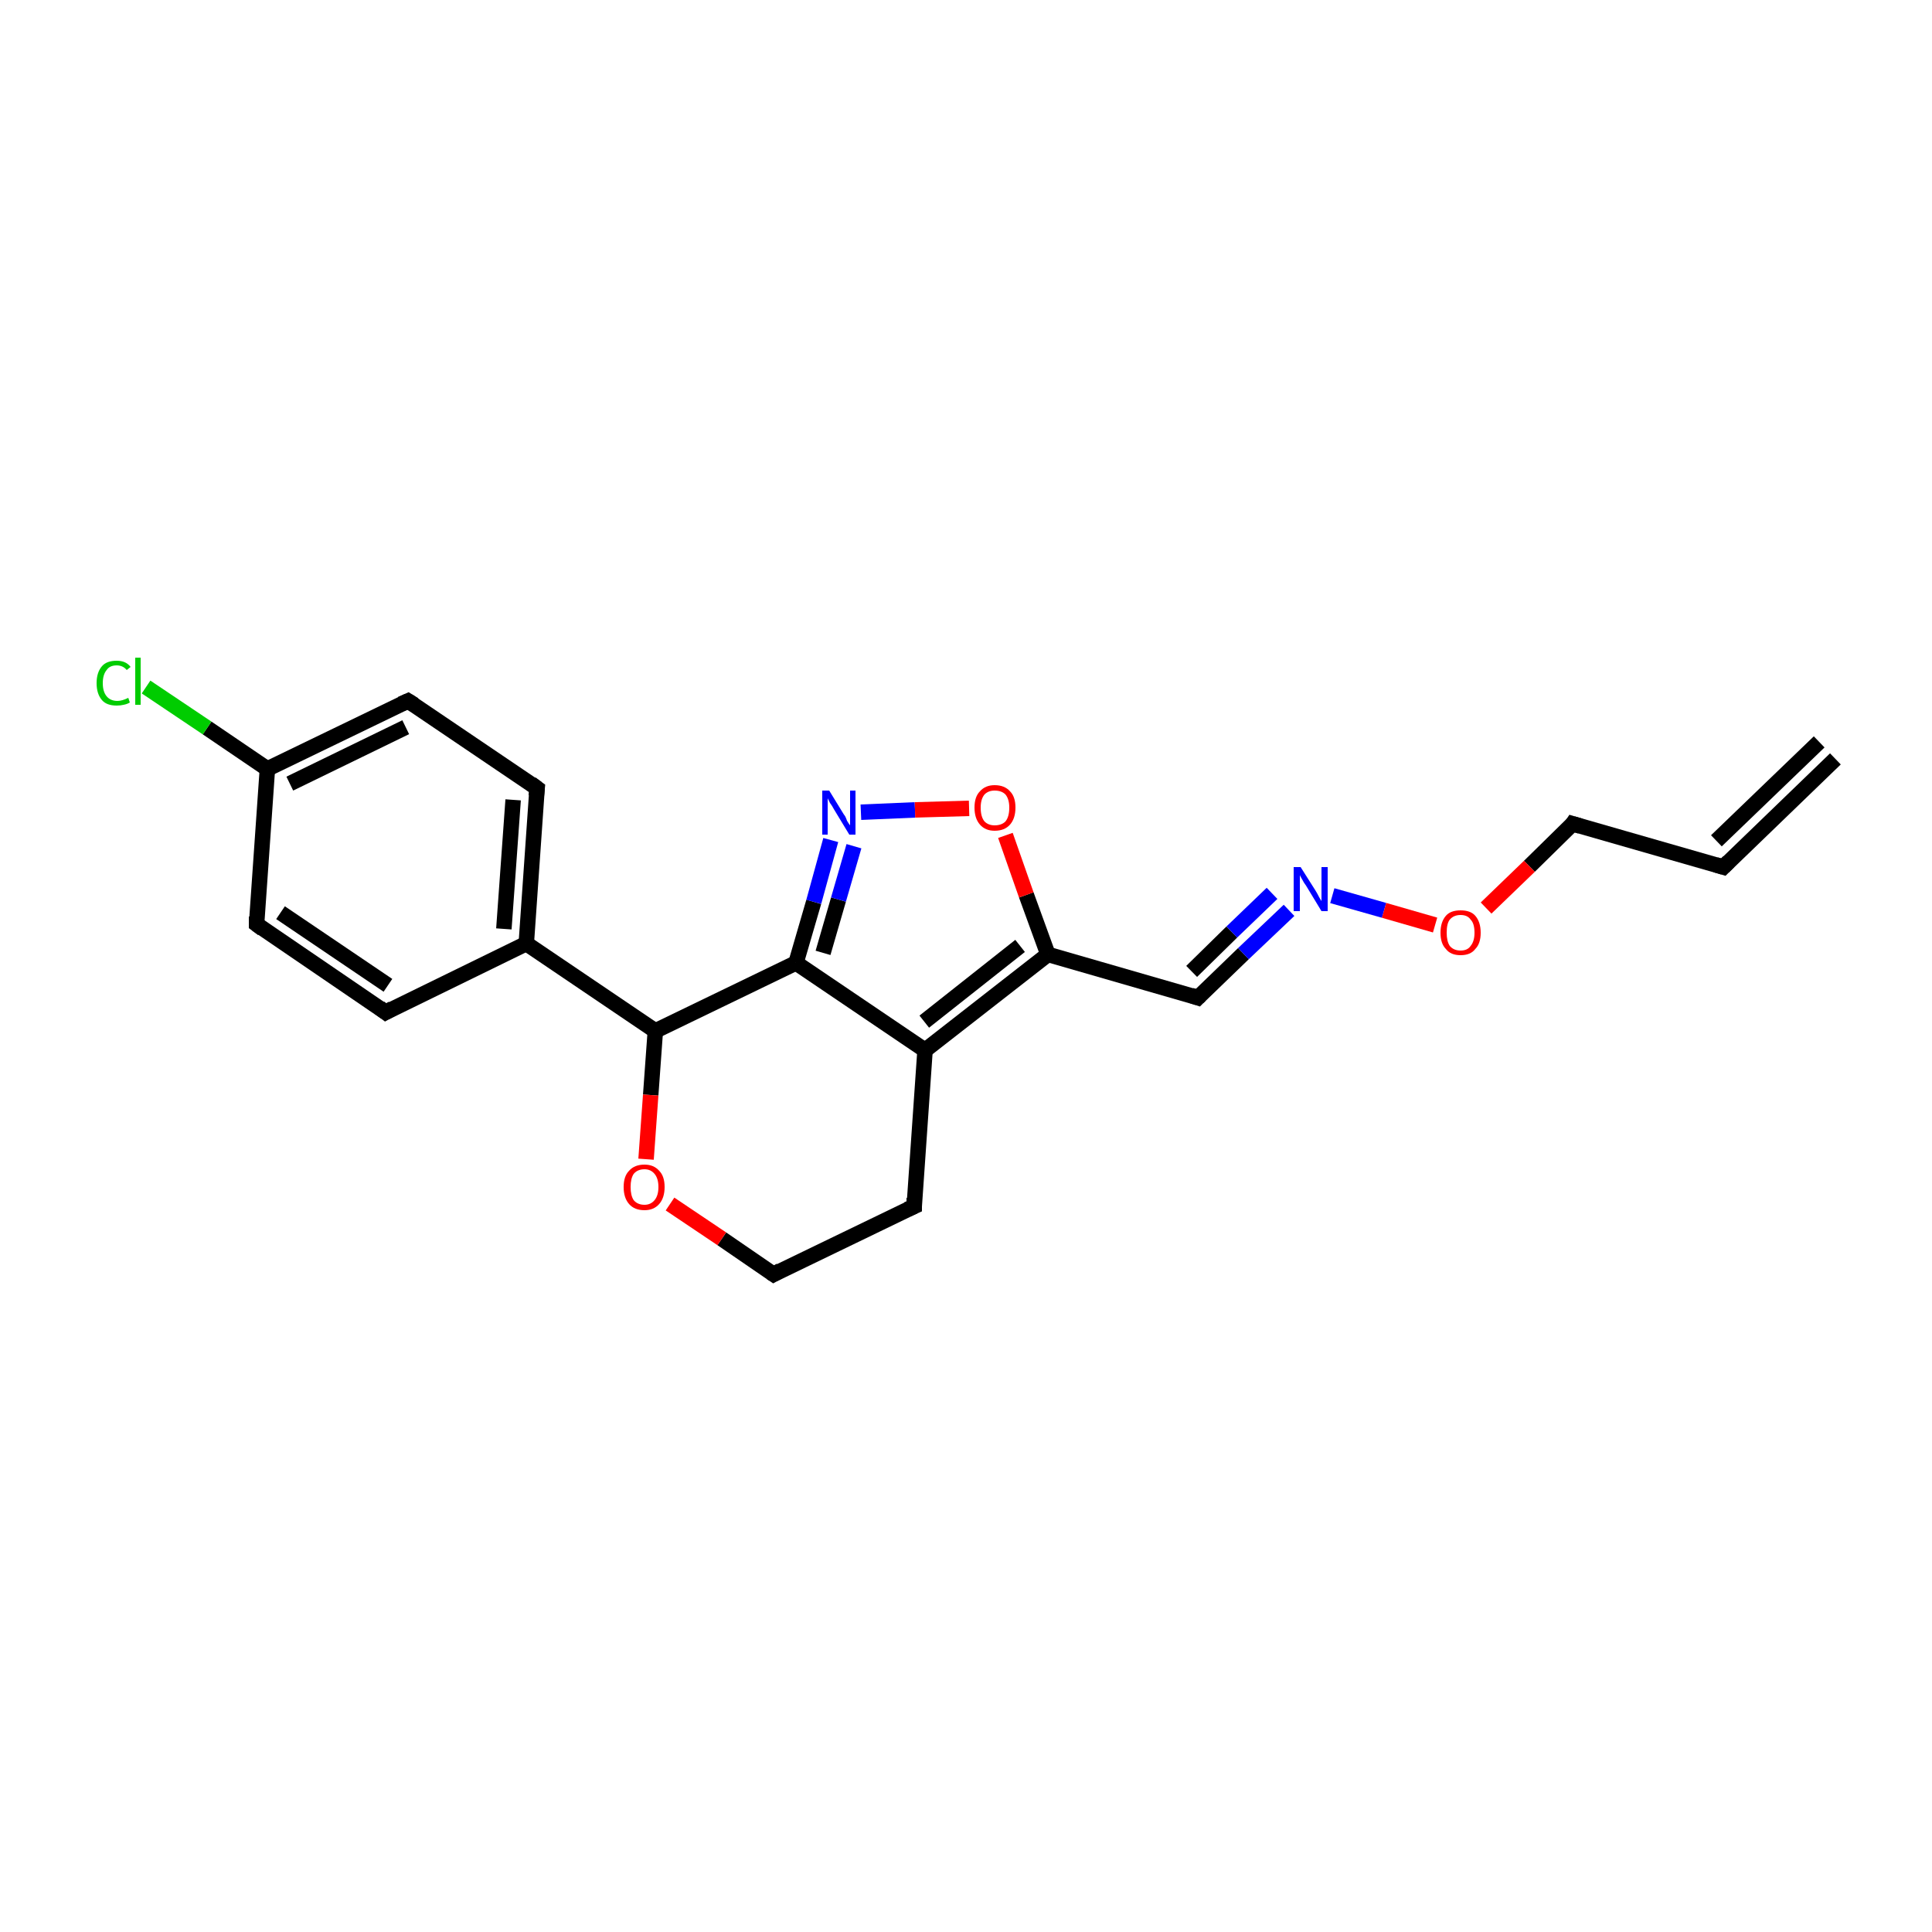 <?xml version='1.0' encoding='iso-8859-1'?>
<svg version='1.1' baseProfile='full'
              xmlns='http://www.w3.org/2000/svg'
                      xmlns:rdkit='http://www.rdkit.org/xml'
                      xmlns:xlink='http://www.w3.org/1999/xlink'
                  xml:space='preserve'
width='250px' height='250px' viewBox='0 0 250 250'>
<!-- END OF HEADER -->
<rect style='opacity:1.0;fill:#FFFFFF;stroke:none' width='250.0' height='250.0' x='0.0' y='0.0'> </rect>
<path class='bond-0 atom-0 atom-1' d='M 237.5,98.2 L 223.0,112.2' style='fill:none;fill-rule:evenodd;stroke:#000000;stroke-width:2.0px;stroke-linecap:butt;stroke-linejoin:miter;stroke-opacity:1' />
<path class='bond-0 atom-0 atom-1' d='M 235.4,96.0 L 222.1,108.8' style='fill:none;fill-rule:evenodd;stroke:#000000;stroke-width:2.0px;stroke-linecap:butt;stroke-linejoin:miter;stroke-opacity:1' />
<path class='bond-1 atom-1 atom-7' d='M 223.0,112.2 L 203.5,106.6' style='fill:none;fill-rule:evenodd;stroke:#000000;stroke-width:2.0px;stroke-linecap:butt;stroke-linejoin:miter;stroke-opacity:1' />
<path class='bond-2 atom-2 atom-4' d='M 49.9,131.0 L 33.2,119.6' style='fill:none;fill-rule:evenodd;stroke:#000000;stroke-width:2.0px;stroke-linecap:butt;stroke-linejoin:miter;stroke-opacity:1' />
<path class='bond-2 atom-2 atom-4' d='M 50.2,127.5 L 36.3,118.1' style='fill:none;fill-rule:evenodd;stroke:#000000;stroke-width:2.0px;stroke-linecap:butt;stroke-linejoin:miter;stroke-opacity:1' />
<path class='bond-3 atom-2 atom-10' d='M 49.9,131.0 L 68.1,122.1' style='fill:none;fill-rule:evenodd;stroke:#000000;stroke-width:2.0px;stroke-linecap:butt;stroke-linejoin:miter;stroke-opacity:1' />
<path class='bond-4 atom-3 atom-5' d='M 69.5,102.0 L 52.8,90.7' style='fill:none;fill-rule:evenodd;stroke:#000000;stroke-width:2.0px;stroke-linecap:butt;stroke-linejoin:miter;stroke-opacity:1' />
<path class='bond-5 atom-3 atom-10' d='M 69.5,102.0 L 68.1,122.1' style='fill:none;fill-rule:evenodd;stroke:#000000;stroke-width:2.0px;stroke-linecap:butt;stroke-linejoin:miter;stroke-opacity:1' />
<path class='bond-5 atom-3 atom-10' d='M 66.4,103.5 L 65.2,120.2' style='fill:none;fill-rule:evenodd;stroke:#000000;stroke-width:2.0px;stroke-linecap:butt;stroke-linejoin:miter;stroke-opacity:1' />
<path class='bond-6 atom-4 atom-11' d='M 33.2,119.6 L 34.6,99.5' style='fill:none;fill-rule:evenodd;stroke:#000000;stroke-width:2.0px;stroke-linecap:butt;stroke-linejoin:miter;stroke-opacity:1' />
<path class='bond-7 atom-5 atom-11' d='M 52.8,90.7 L 34.6,99.5' style='fill:none;fill-rule:evenodd;stroke:#000000;stroke-width:2.0px;stroke-linecap:butt;stroke-linejoin:miter;stroke-opacity:1' />
<path class='bond-7 atom-5 atom-11' d='M 52.5,94.1 L 37.5,101.4' style='fill:none;fill-rule:evenodd;stroke:#000000;stroke-width:2.0px;stroke-linecap:butt;stroke-linejoin:miter;stroke-opacity:1' />
<path class='bond-8 atom-6 atom-8' d='M 118.3,156.1 L 100.1,164.9' style='fill:none;fill-rule:evenodd;stroke:#000000;stroke-width:2.0px;stroke-linecap:butt;stroke-linejoin:miter;stroke-opacity:1' />
<path class='bond-9 atom-6 atom-12' d='M 118.3,156.1 L 119.7,135.9' style='fill:none;fill-rule:evenodd;stroke:#000000;stroke-width:2.0px;stroke-linecap:butt;stroke-linejoin:miter;stroke-opacity:1' />
<path class='bond-10 atom-7 atom-20' d='M 203.5,106.6 L 197.9,112.1' style='fill:none;fill-rule:evenodd;stroke:#000000;stroke-width:2.0px;stroke-linecap:butt;stroke-linejoin:miter;stroke-opacity:1' />
<path class='bond-10 atom-7 atom-20' d='M 197.9,112.1 L 192.3,117.5' style='fill:none;fill-rule:evenodd;stroke:#FF0000;stroke-width:2.0px;stroke-linecap:butt;stroke-linejoin:miter;stroke-opacity:1' />
<path class='bond-11 atom-8 atom-19' d='M 100.1,164.9 L 93.4,160.3' style='fill:none;fill-rule:evenodd;stroke:#000000;stroke-width:2.0px;stroke-linecap:butt;stroke-linejoin:miter;stroke-opacity:1' />
<path class='bond-11 atom-8 atom-19' d='M 93.4,160.3 L 86.7,155.8' style='fill:none;fill-rule:evenodd;stroke:#FF0000;stroke-width:2.0px;stroke-linecap:butt;stroke-linejoin:miter;stroke-opacity:1' />
<path class='bond-12 atom-9 atom-13' d='M 155.0,129.1 L 135.6,123.5' style='fill:none;fill-rule:evenodd;stroke:#000000;stroke-width:2.0px;stroke-linecap:butt;stroke-linejoin:miter;stroke-opacity:1' />
<path class='bond-13 atom-9 atom-17' d='M 155.0,129.1 L 160.9,123.4' style='fill:none;fill-rule:evenodd;stroke:#000000;stroke-width:2.0px;stroke-linecap:butt;stroke-linejoin:miter;stroke-opacity:1' />
<path class='bond-13 atom-9 atom-17' d='M 160.9,123.4 L 166.8,117.8' style='fill:none;fill-rule:evenodd;stroke:#0000FF;stroke-width:2.0px;stroke-linecap:butt;stroke-linejoin:miter;stroke-opacity:1' />
<path class='bond-13 atom-9 atom-17' d='M 154.2,125.7 L 159.4,120.6' style='fill:none;fill-rule:evenodd;stroke:#000000;stroke-width:2.0px;stroke-linecap:butt;stroke-linejoin:miter;stroke-opacity:1' />
<path class='bond-13 atom-9 atom-17' d='M 159.4,120.6 L 164.6,115.6' style='fill:none;fill-rule:evenodd;stroke:#0000FF;stroke-width:2.0px;stroke-linecap:butt;stroke-linejoin:miter;stroke-opacity:1' />
<path class='bond-14 atom-10 atom-15' d='M 68.1,122.1 L 84.8,133.4' style='fill:none;fill-rule:evenodd;stroke:#000000;stroke-width:2.0px;stroke-linecap:butt;stroke-linejoin:miter;stroke-opacity:1' />
<path class='bond-15 atom-11 atom-16' d='M 34.6,99.5 L 26.8,94.2' style='fill:none;fill-rule:evenodd;stroke:#000000;stroke-width:2.0px;stroke-linecap:butt;stroke-linejoin:miter;stroke-opacity:1' />
<path class='bond-15 atom-11 atom-16' d='M 26.8,94.2 L 18.9,88.9' style='fill:none;fill-rule:evenodd;stroke:#00CC00;stroke-width:2.0px;stroke-linecap:butt;stroke-linejoin:miter;stroke-opacity:1' />
<path class='bond-16 atom-12 atom-13' d='M 119.7,135.9 L 135.6,123.5' style='fill:none;fill-rule:evenodd;stroke:#000000;stroke-width:2.0px;stroke-linecap:butt;stroke-linejoin:miter;stroke-opacity:1' />
<path class='bond-16 atom-12 atom-13' d='M 119.6,132.2 L 132.0,122.4' style='fill:none;fill-rule:evenodd;stroke:#000000;stroke-width:2.0px;stroke-linecap:butt;stroke-linejoin:miter;stroke-opacity:1' />
<path class='bond-17 atom-12 atom-14' d='M 119.7,135.9 L 103.0,124.6' style='fill:none;fill-rule:evenodd;stroke:#000000;stroke-width:2.0px;stroke-linecap:butt;stroke-linejoin:miter;stroke-opacity:1' />
<path class='bond-18 atom-13 atom-21' d='M 135.6,123.5 L 132.8,115.8' style='fill:none;fill-rule:evenodd;stroke:#000000;stroke-width:2.0px;stroke-linecap:butt;stroke-linejoin:miter;stroke-opacity:1' />
<path class='bond-18 atom-13 atom-21' d='M 132.8,115.8 L 130.1,108.1' style='fill:none;fill-rule:evenodd;stroke:#FF0000;stroke-width:2.0px;stroke-linecap:butt;stroke-linejoin:miter;stroke-opacity:1' />
<path class='bond-19 atom-14 atom-15' d='M 103.0,124.6 L 84.8,133.4' style='fill:none;fill-rule:evenodd;stroke:#000000;stroke-width:2.0px;stroke-linecap:butt;stroke-linejoin:miter;stroke-opacity:1' />
<path class='bond-20 atom-14 atom-18' d='M 103.0,124.6 L 105.3,116.7' style='fill:none;fill-rule:evenodd;stroke:#000000;stroke-width:2.0px;stroke-linecap:butt;stroke-linejoin:miter;stroke-opacity:1' />
<path class='bond-20 atom-14 atom-18' d='M 105.3,116.7 L 107.5,108.7' style='fill:none;fill-rule:evenodd;stroke:#0000FF;stroke-width:2.0px;stroke-linecap:butt;stroke-linejoin:miter;stroke-opacity:1' />
<path class='bond-20 atom-14 atom-18' d='M 106.5,123.3 L 108.5,116.4' style='fill:none;fill-rule:evenodd;stroke:#000000;stroke-width:2.0px;stroke-linecap:butt;stroke-linejoin:miter;stroke-opacity:1' />
<path class='bond-20 atom-14 atom-18' d='M 108.5,116.4 L 110.5,109.5' style='fill:none;fill-rule:evenodd;stroke:#0000FF;stroke-width:2.0px;stroke-linecap:butt;stroke-linejoin:miter;stroke-opacity:1' />
<path class='bond-21 atom-15 atom-19' d='M 84.8,133.4 L 84.2,141.7' style='fill:none;fill-rule:evenodd;stroke:#000000;stroke-width:2.0px;stroke-linecap:butt;stroke-linejoin:miter;stroke-opacity:1' />
<path class='bond-21 atom-15 atom-19' d='M 84.2,141.7 L 83.6,150.0' style='fill:none;fill-rule:evenodd;stroke:#FF0000;stroke-width:2.0px;stroke-linecap:butt;stroke-linejoin:miter;stroke-opacity:1' />
<path class='bond-22 atom-17 atom-20' d='M 172.4,115.9 L 179.1,117.8' style='fill:none;fill-rule:evenodd;stroke:#0000FF;stroke-width:2.0px;stroke-linecap:butt;stroke-linejoin:miter;stroke-opacity:1' />
<path class='bond-22 atom-17 atom-20' d='M 179.1,117.8 L 185.7,119.7' style='fill:none;fill-rule:evenodd;stroke:#FF0000;stroke-width:2.0px;stroke-linecap:butt;stroke-linejoin:miter;stroke-opacity:1' />
<path class='bond-23 atom-18 atom-21' d='M 111.4,105.1 L 118.4,104.8' style='fill:none;fill-rule:evenodd;stroke:#0000FF;stroke-width:2.0px;stroke-linecap:butt;stroke-linejoin:miter;stroke-opacity:1' />
<path class='bond-23 atom-18 atom-21' d='M 118.4,104.8 L 125.4,104.6' style='fill:none;fill-rule:evenodd;stroke:#FF0000;stroke-width:2.0px;stroke-linecap:butt;stroke-linejoin:miter;stroke-opacity:1' />
<path d='M 223.7,111.5 L 223.0,112.2 L 222.0,111.9' style='fill:none;stroke:#000000;stroke-width:2.0px;stroke-linecap:butt;stroke-linejoin:miter;stroke-opacity:1;' />
<path d='M 49.1,130.4 L 49.9,131.0 L 50.8,130.5' style='fill:none;stroke:#000000;stroke-width:2.0px;stroke-linecap:butt;stroke-linejoin:miter;stroke-opacity:1;' />
<path d='M 68.7,101.4 L 69.5,102.0 L 69.4,103.0' style='fill:none;stroke:#000000;stroke-width:2.0px;stroke-linecap:butt;stroke-linejoin:miter;stroke-opacity:1;' />
<path d='M 34.0,120.2 L 33.2,119.6 L 33.2,118.6' style='fill:none;stroke:#000000;stroke-width:2.0px;stroke-linecap:butt;stroke-linejoin:miter;stroke-opacity:1;' />
<path d='M 53.6,91.2 L 52.8,90.7 L 51.9,91.1' style='fill:none;stroke:#000000;stroke-width:2.0px;stroke-linecap:butt;stroke-linejoin:miter;stroke-opacity:1;' />
<path d='M 117.4,156.5 L 118.3,156.1 L 118.3,155.0' style='fill:none;stroke:#000000;stroke-width:2.0px;stroke-linecap:butt;stroke-linejoin:miter;stroke-opacity:1;' />
<path d='M 204.5,106.9 L 203.5,106.6 L 203.3,106.9' style='fill:none;stroke:#000000;stroke-width:2.0px;stroke-linecap:butt;stroke-linejoin:miter;stroke-opacity:1;' />
<path d='M 101.0,164.4 L 100.1,164.9 L 99.8,164.7' style='fill:none;stroke:#000000;stroke-width:2.0px;stroke-linecap:butt;stroke-linejoin:miter;stroke-opacity:1;' />
<path d='M 154.1,128.8 L 155.0,129.1 L 155.3,128.8' style='fill:none;stroke:#000000;stroke-width:2.0px;stroke-linecap:butt;stroke-linejoin:miter;stroke-opacity:1;' />
<path class='atom-16' d='M 12.5 88.4
Q 12.5 87.0, 13.2 86.2
Q 13.8 85.5, 15.1 85.5
Q 16.3 85.5, 16.9 86.3
L 16.4 86.7
Q 15.9 86.1, 15.1 86.1
Q 14.2 86.1, 13.8 86.7
Q 13.3 87.3, 13.3 88.4
Q 13.3 89.5, 13.8 90.1
Q 14.3 90.7, 15.2 90.7
Q 15.8 90.7, 16.6 90.3
L 16.8 90.9
Q 16.5 91.1, 16.0 91.2
Q 15.6 91.3, 15.1 91.3
Q 13.8 91.3, 13.2 90.6
Q 12.5 89.8, 12.5 88.4
' fill='#00CC00'/>
<path class='atom-16' d='M 17.5 85.1
L 18.2 85.1
L 18.2 91.2
L 17.5 91.2
L 17.5 85.1
' fill='#00CC00'/>
<path class='atom-17' d='M 168.3 112.2
L 170.2 115.2
Q 170.4 115.5, 170.7 116.1
Q 171.0 116.6, 171.0 116.6
L 171.0 112.2
L 171.8 112.2
L 171.8 117.9
L 171.0 117.9
L 169.0 114.6
Q 168.7 114.2, 168.5 113.8
Q 168.2 113.3, 168.2 113.2
L 168.2 117.9
L 167.4 117.9
L 167.4 112.2
L 168.3 112.2
' fill='#0000FF'/>
<path class='atom-18' d='M 107.3 102.3
L 109.2 105.4
Q 109.4 105.6, 109.6 106.2
Q 109.9 106.7, 110.0 106.8
L 110.0 102.3
L 110.7 102.3
L 110.7 108.0
L 109.9 108.0
L 107.9 104.7
Q 107.7 104.3, 107.4 103.9
Q 107.2 103.5, 107.1 103.3
L 107.1 108.0
L 106.4 108.0
L 106.4 102.3
L 107.3 102.3
' fill='#0000FF'/>
<path class='atom-19' d='M 80.7 153.6
Q 80.7 152.2, 81.4 151.5
Q 82.1 150.7, 83.4 150.7
Q 84.6 150.7, 85.3 151.5
Q 86.0 152.2, 86.0 153.6
Q 86.0 155.0, 85.3 155.8
Q 84.6 156.6, 83.4 156.6
Q 82.1 156.6, 81.4 155.8
Q 80.7 155.0, 80.7 153.6
M 83.4 155.9
Q 84.2 155.9, 84.7 155.3
Q 85.2 154.7, 85.2 153.6
Q 85.2 152.5, 84.7 151.9
Q 84.2 151.3, 83.4 151.3
Q 82.5 151.3, 82.0 151.9
Q 81.6 152.5, 81.6 153.6
Q 81.6 154.7, 82.0 155.3
Q 82.5 155.9, 83.4 155.9
' fill='#FF0000'/>
<path class='atom-20' d='M 186.4 120.7
Q 186.4 119.3, 187.1 118.5
Q 187.7 117.8, 189.0 117.8
Q 190.3 117.8, 190.9 118.5
Q 191.6 119.3, 191.6 120.7
Q 191.6 122.1, 190.9 122.8
Q 190.3 123.6, 189.0 123.6
Q 187.7 123.6, 187.1 122.8
Q 186.4 122.1, 186.4 120.7
M 189.0 123.0
Q 189.9 123.0, 190.3 122.4
Q 190.8 121.8, 190.8 120.7
Q 190.8 119.5, 190.3 119.0
Q 189.9 118.4, 189.0 118.4
Q 188.1 118.4, 187.6 119.0
Q 187.2 119.5, 187.2 120.7
Q 187.2 121.8, 187.6 122.4
Q 188.1 123.0, 189.0 123.0
' fill='#FF0000'/>
<path class='atom-21' d='M 126.1 104.5
Q 126.1 103.1, 126.8 102.4
Q 127.5 101.6, 128.7 101.6
Q 130.0 101.6, 130.7 102.4
Q 131.4 103.1, 131.4 104.5
Q 131.4 105.9, 130.7 106.7
Q 130.0 107.5, 128.7 107.5
Q 127.5 107.5, 126.8 106.7
Q 126.1 105.9, 126.1 104.5
M 128.7 106.8
Q 129.6 106.8, 130.1 106.3
Q 130.6 105.7, 130.6 104.5
Q 130.6 103.4, 130.1 102.8
Q 129.6 102.3, 128.7 102.3
Q 127.9 102.3, 127.4 102.8
Q 126.9 103.4, 126.9 104.5
Q 126.9 105.7, 127.4 106.3
Q 127.9 106.8, 128.7 106.8
' fill='#FF0000'/>
</svg>
